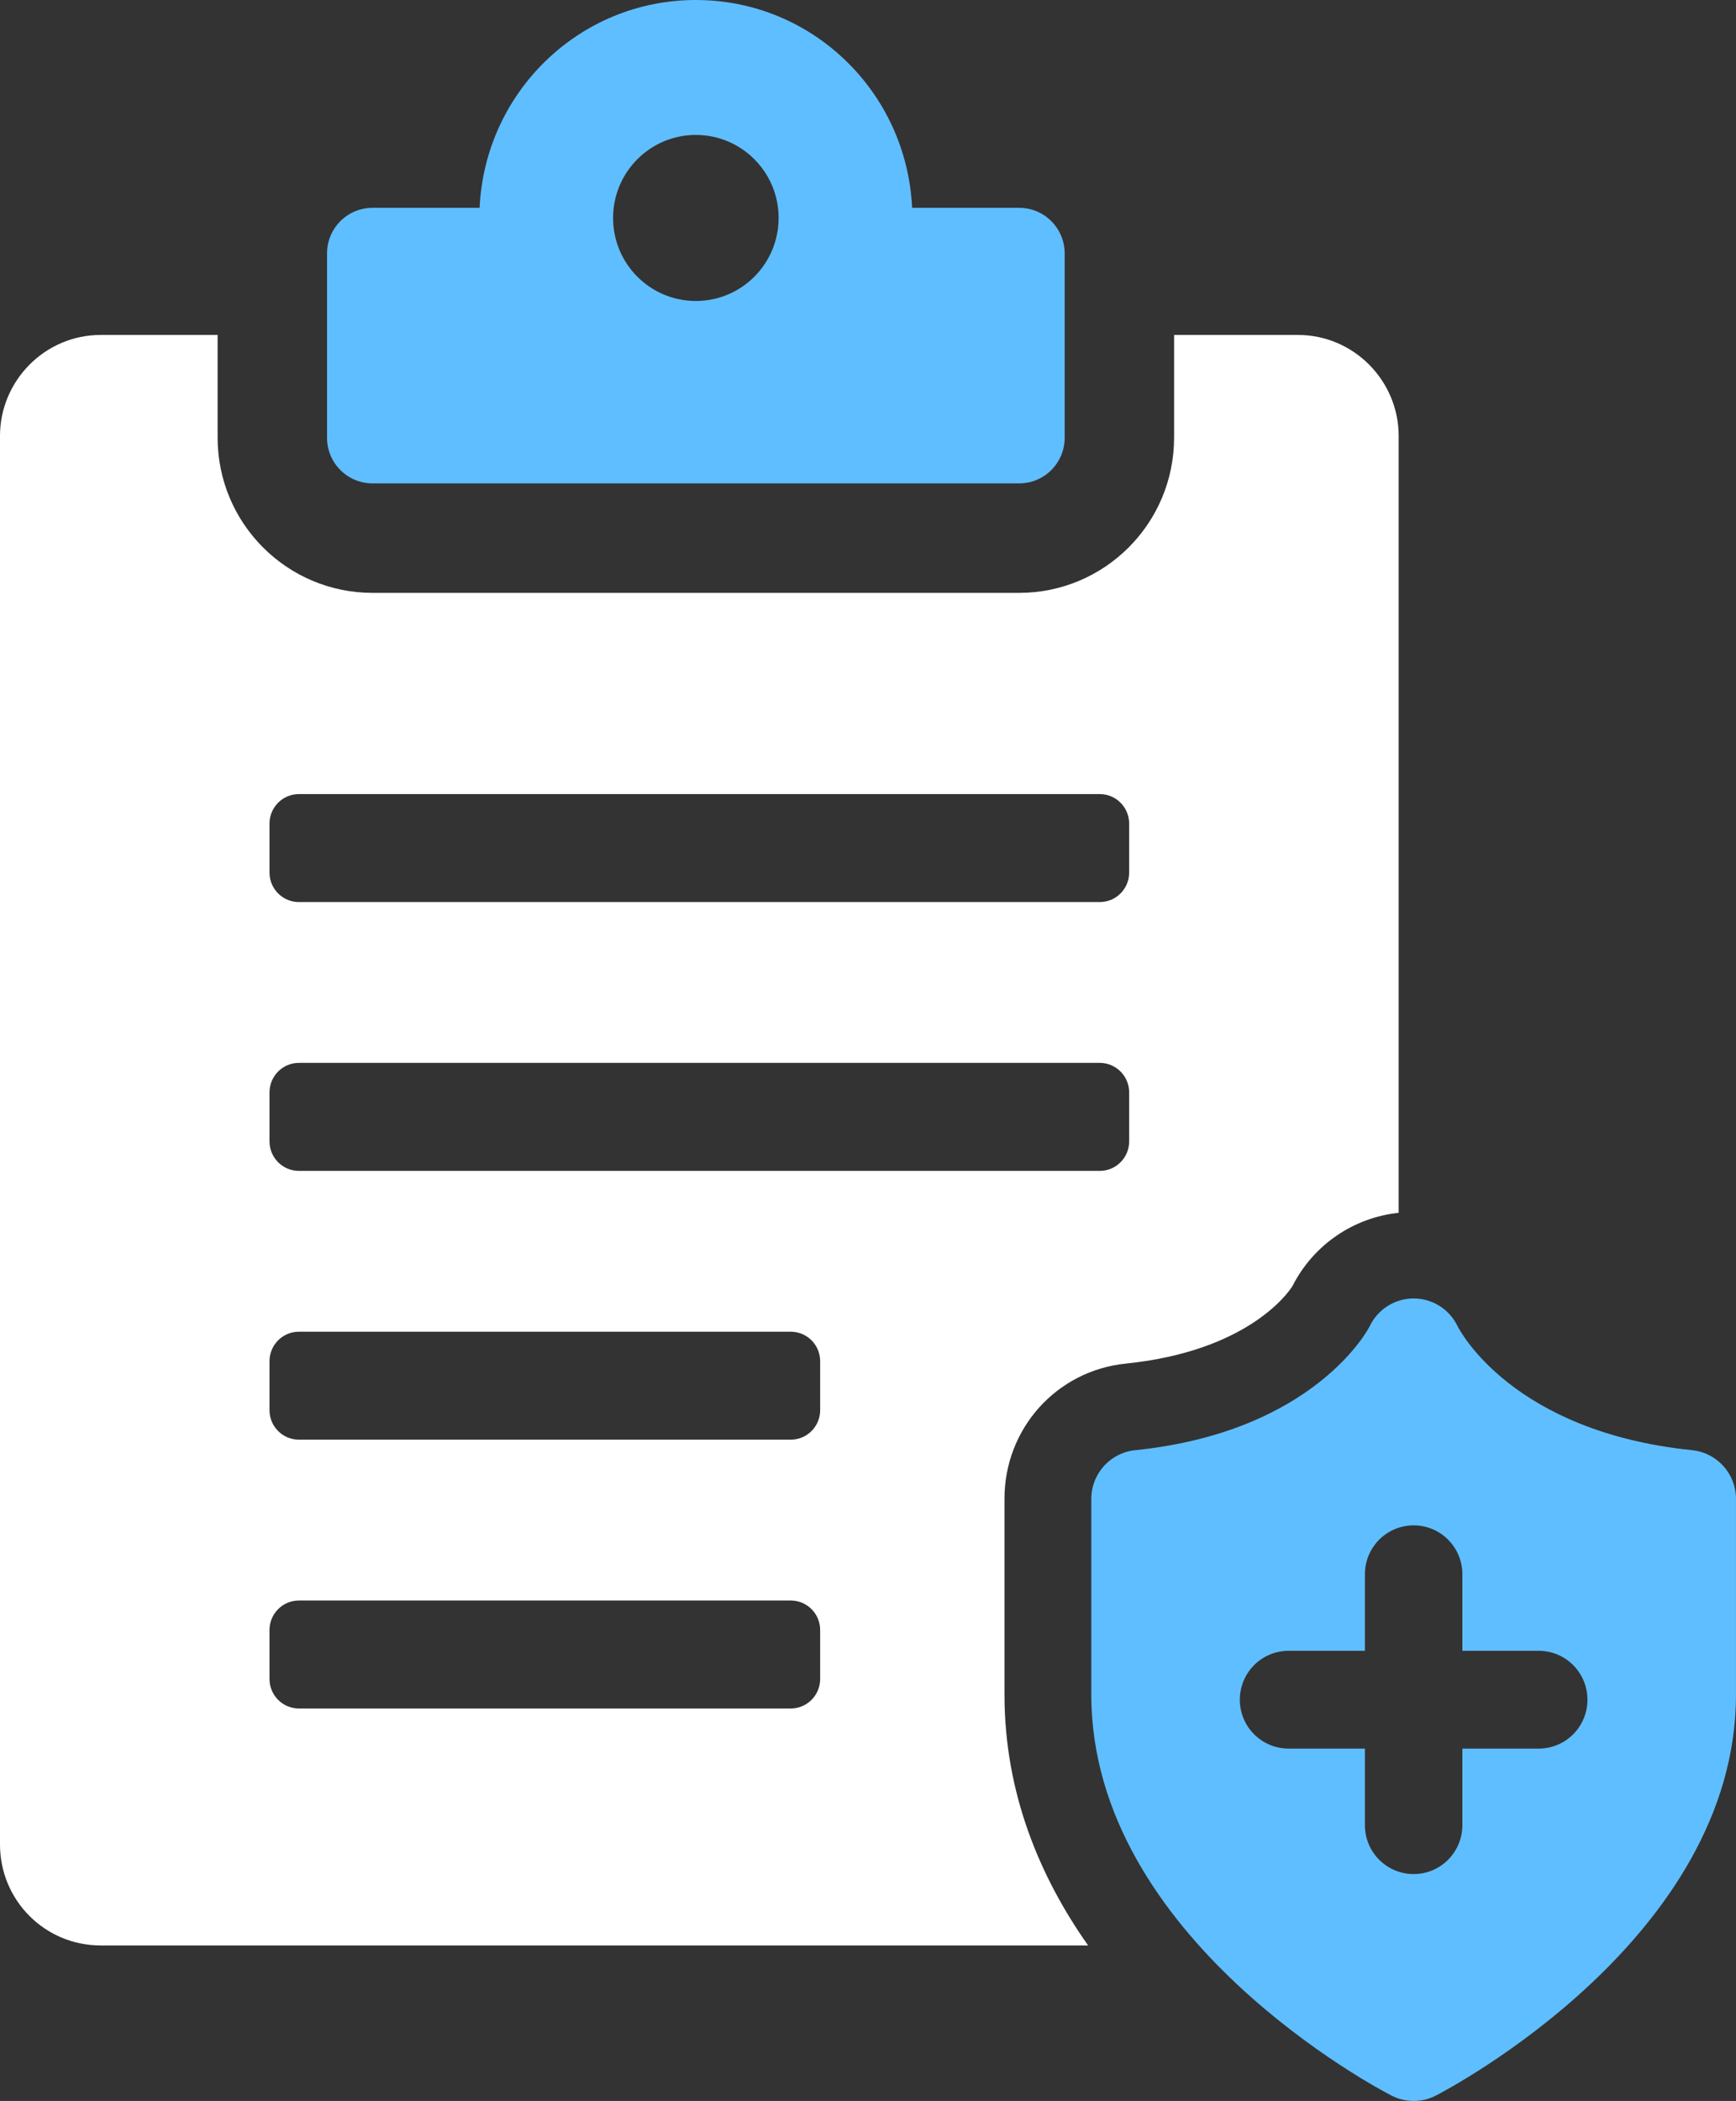 <?xml version="1.0" encoding="UTF-8"?>
<svg xmlns="http://www.w3.org/2000/svg" xmlns:xlink="http://www.w3.org/1999/xlink" width="69.742" height="84.358" viewBox="479.629 1539 69.742 84.358">
  <rect x="479.629" y="1539" width="69.742" height="84.358" fill="#333333" stroke="none"/>
  <g transform="matrix(1,0,0,1,514.5,1581.179)">
    <g transform="matrix(1,0,0,1,-34.871,-42.179)">
      <path d="M 46.136 19.409 L 72.118 19.409 C 73.126 19.409 73.944 18.589 73.944 17.578 L 73.944 10.176 C 73.944 9.165 73.126 8.345 72.118 8.345 L 67.815 8.345 C 67.599 3.704 63.809 0 59.127 0 C 54.445 0 50.655 3.704 50.439 8.345 L 46.136 8.345 C 45.128 8.345 44.31 9.165 44.31 10.176 L 44.31 17.578 C 44.31 18.589 45.128 19.409 46.136 19.409 Z M 59.127 5.418 C 60.963 5.418 62.452 6.91 62.452 8.752 C 62.452 10.593 60.963 12.085 59.127 12.085 C 57.29 12.085 55.802 10.593 55.802 8.752 C 55.802 6.91 57.29 5.418 59.127 5.418 Z" transform="matrix(1,0,0,1,-31.172,0)" fill="#5fbeff" fill-rule="evenodd"></path>
      <path d="M 52.145 45.244 L 47.168 45.244 L 47.168 49.361 C 47.168 52.824 44.367 55.6 40.945 55.6 L 14.965 55.6 C 11.543 55.6 8.742 52.824 8.742 49.361 L 8.742 45.244 L 4.044 45.244 C 1.804 45.244 0 47.084 0 49.299 L 0 105.854 C 0 108.099 1.804 109.909 4.044 109.909 L 43.714 109.909 C 41.754 107.132 40.354 103.764 40.354 99.833 L 40.354 91.972 C 40.354 89.165 42.438 86.826 45.239 86.545 C 50.092 86.046 51.741 83.737 51.928 83.425 C 52.768 81.772 54.386 80.68 56.19 80.493 L 56.19 49.299 C 56.19 47.084 54.386 45.244 52.145 45.244 Z M 32.949 99.209 C 32.949 99.864 32.42 100.395 31.767 100.395 L 12.009 100.395 C 11.356 100.395 10.827 99.864 10.827 99.209 L 10.827 97.244 C 10.827 96.589 11.356 96.059 12.009 96.059 L 31.767 96.059 C 32.42 96.059 32.949 96.589 32.949 97.244 L 32.949 99.209 Z M 32.949 88.416 C 32.949 89.071 32.42 89.601 31.767 89.601 L 12.009 89.601 C 11.356 89.601 10.827 89.071 10.827 88.416 L 10.827 86.451 C 10.827 85.796 11.356 85.266 12.009 85.266 L 31.767 85.266 C 32.42 85.266 32.949 85.796 32.949 86.451 L 32.949 88.416 Z M 45.363 77.623 C 45.363 78.278 44.834 78.809 44.181 78.809 L 12.009 78.809 C 11.356 78.809 10.827 78.278 10.827 77.623 L 10.827 75.658 C 10.827 75.003 11.356 74.472 12.009 74.472 L 44.181 74.472 C 44.834 74.472 45.363 75.003 45.363 75.658 L 45.363 77.623 Z M 45.363 66.83 C 45.363 67.485 44.834 68.015 44.181 68.015 L 12.009 68.015 C 11.356 68.015 10.827 67.485 10.827 66.83 L 10.827 64.865 C 10.827 64.21 11.356 63.679 12.009 63.679 L 44.181 63.679 C 44.834 63.679 45.363 64.21 45.363 64.865 L 45.363 66.83 Z" transform="matrix(1,0,0,1,0,-31.795)" fill="#ffffff" fill-rule="evenodd"></path>
      <g transform="matrix(1,0,0,1,43.842,52.136)">
        <path d="M 172.009 181.481 C 164.817 180.744 162.688 176.709 162.582 176.498 C 162.256 175.82 161.571 175.388 160.819 175.388 C 160.06 175.388 159.369 175.828 159.046 176.518 C 159.026 176.559 156.878 180.738 149.628 181.481 C 148.629 181.584 147.869 182.427 147.869 183.434 L 147.869 191.298 C 147.869 201.074 159.432 207.14 159.924 207.393 C 160.205 207.538 160.512 207.61 160.819 207.61 C 161.126 207.61 161.432 207.538 161.713 207.393 C 162.205 207.14 173.768 201.074 173.768 191.298 L 173.768 183.434 C 173.768 182.427 173.008 181.584 172.009 181.481 Z M 165.844 193.462 L 162.776 193.462 L 162.776 196.537 C 162.776 197.622 161.9 198.5 160.819 198.5 C 159.737 198.5 158.861 197.622 158.861 196.537 L 158.861 193.462 L 155.794 193.462 C 154.712 193.462 153.836 192.584 153.836 191.5 C 153.836 190.415 154.712 189.536 155.794 189.536 L 158.861 189.536 L 158.861 186.462 C 158.861 185.377 159.737 184.499 160.819 184.499 C 161.9 184.499 162.776 185.377 162.776 186.462 L 162.776 189.536 L 165.844 189.536 C 166.925 189.536 167.801 190.415 167.801 191.5 C 167.801 192.584 166.925 193.462 165.844 193.462 Z" transform="matrix(1,0,0,1,-147.869,-175.388)" fill="#5fbeff" fill-rule="evenodd"></path>
      </g>
    </g>
  </g>
</svg>
